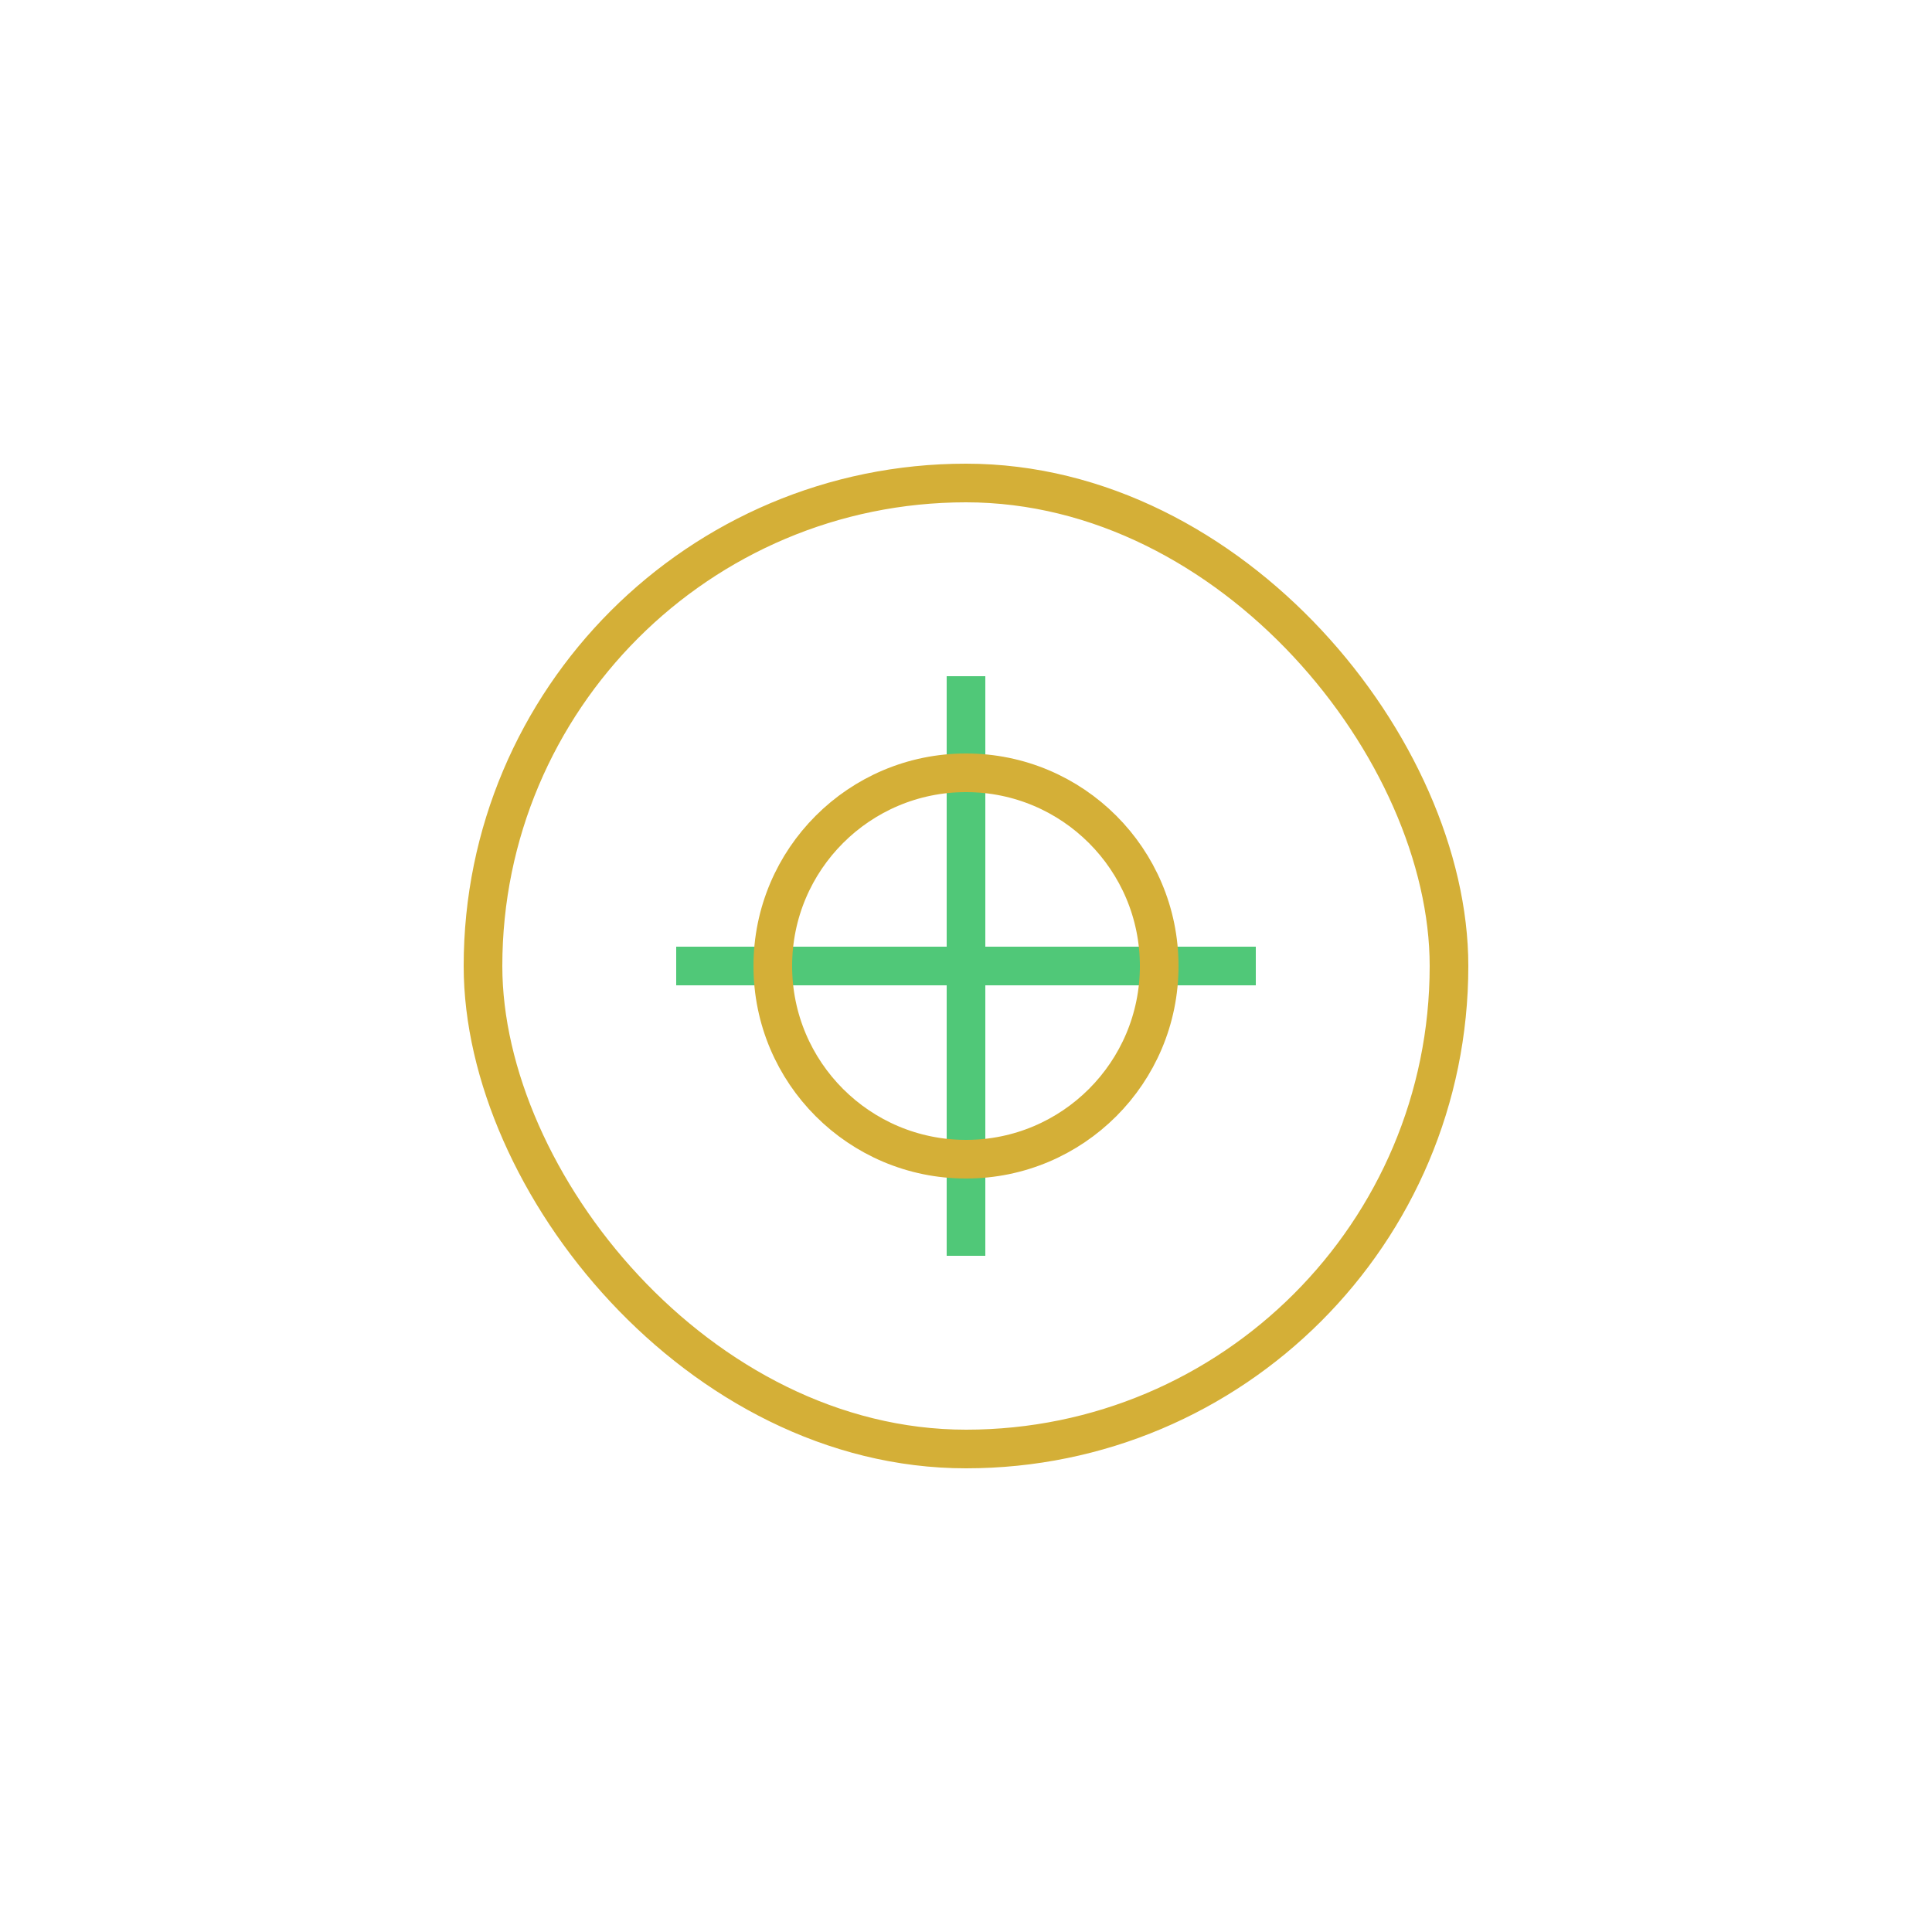 <svg width="100" height="100" viewBox="0 0 100 100" fill="none" xmlns="http://www.w3.org/2000/svg">
  <rect x="25" y="25" width="50" height="50" rx="25" stroke="#D4AF37" stroke-width="2"/>
  <path d="M35 50H65" stroke="#50C878" stroke-width="2"/>
  <path d="M50 35V65" stroke="#50C878" stroke-width="2"/>
  <circle cx="50" cy="50" r="10" stroke="#D4AF37" stroke-width="2"/>
</svg>
